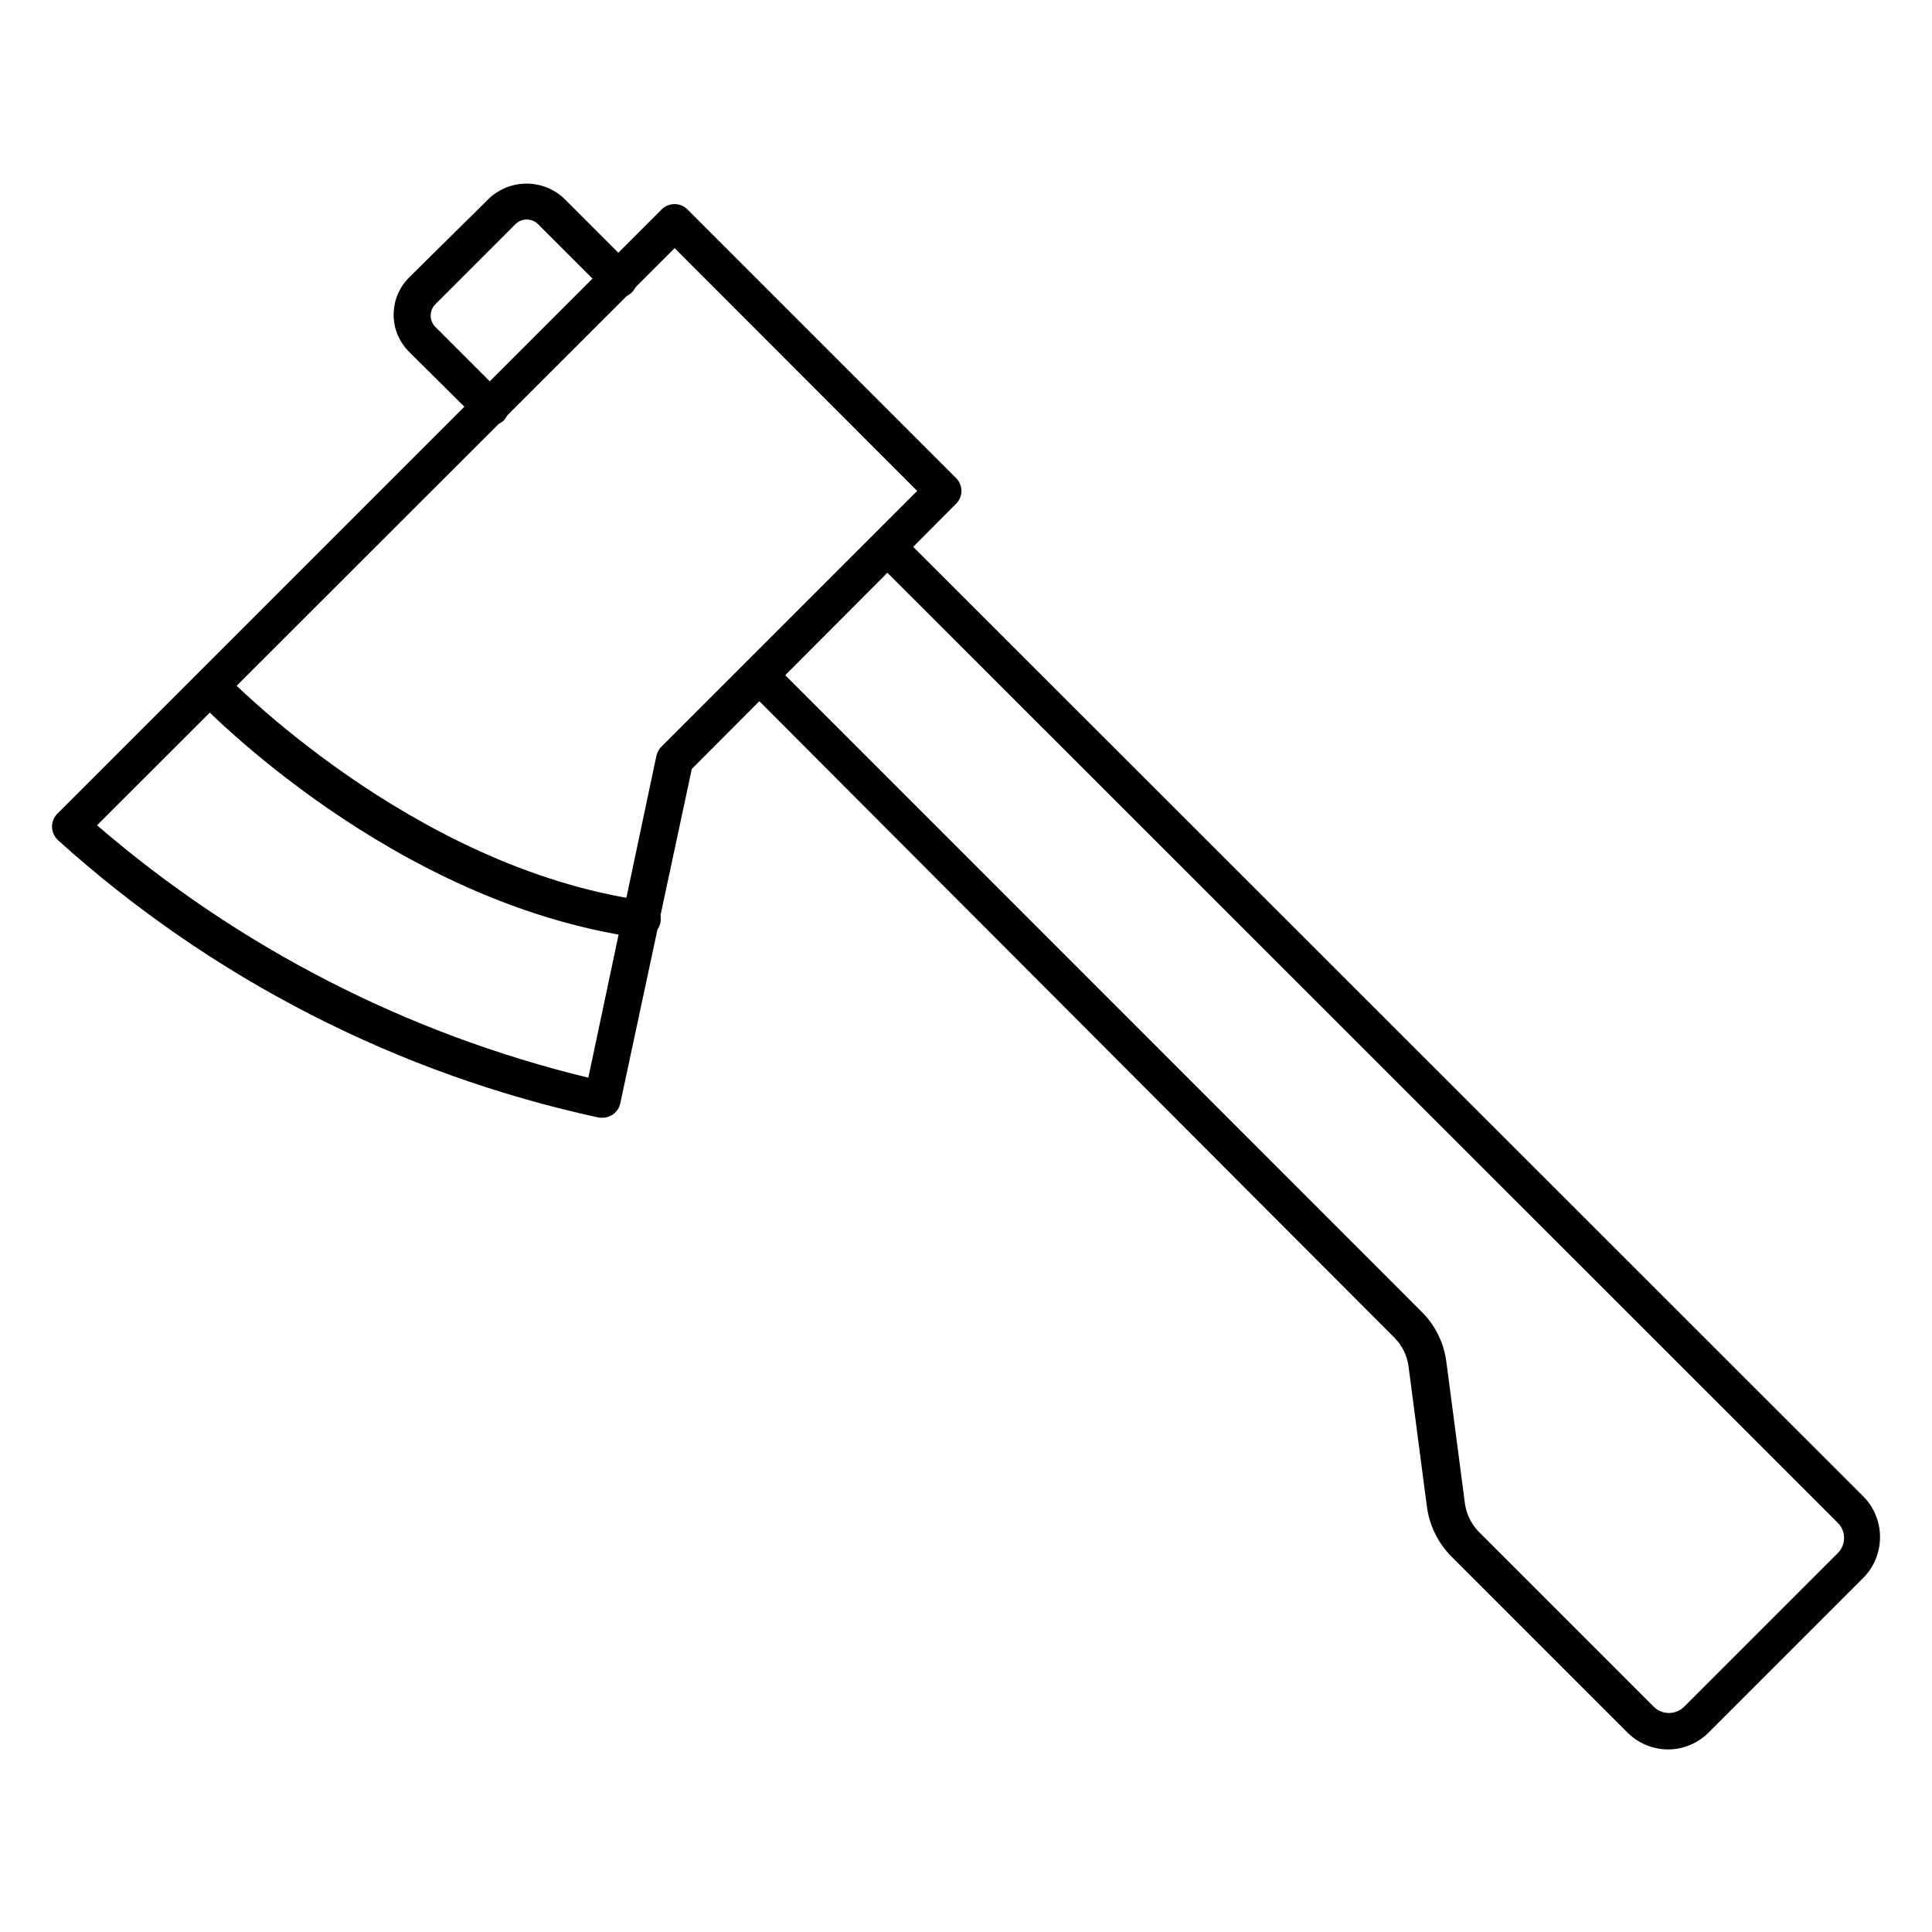 <?xml version="1.0" encoding="UTF-8"?>
<!-- Uploaded to: SVG Repo, www.svgrepo.com, Generator: SVG Repo Mixer Tools -->
<svg fill="#000000" width="800px" height="800px" version="1.1" viewBox="144 144 512 512" xmlns="http://www.w3.org/2000/svg">
 <g>
  <path d="m303.7 440.21h-0.824c-53.438-11.543-102.91-36.898-143.49-73.539-0.969-0.906-1.543-2.16-1.602-3.484-0.031-1.324 0.477-2.602 1.406-3.539l160.15-160.15c1.891-1.879 4.941-1.879 6.832 0l71.164 71.164c0.922 0.906 1.445 2.144 1.453 3.438-0.008 1.297-0.531 2.535-1.453 3.441l-70.004 70.242-18.941 88.555c-0.453 2.238-2.414 3.852-4.695 3.875zm-133.99-77.508-0.004-0.004c37.48 32.32 82.117 55.25 130.21 66.902l18.02-85.211h0.004c0.184-0.934 0.637-1.793 1.305-2.473l67.82-67.82-64.281-64.332z"/>
  <path d="m313.72 392.49h-0.68c-65.156-9.254-114.76-60.941-116.84-62.977-0.922-0.957-1.406-2.254-1.344-3.582 0.066-1.328 0.672-2.574 1.68-3.441 0.91-0.918 2.148-1.434 3.441-1.434 1.293 0 2.531 0.516 3.438 1.434 0.484 0.484 49.41 51.398 111.18 60.168h0.004c2.676 0.188 4.691 2.508 4.504 5.184-0.188 2.676-2.508 4.691-5.184 4.504z"/>
  <path d="m586.12 607.62c-4.07 0.004-7.977-1.617-10.852-4.504l-46.602-46.602c-3.598-3.613-5.898-8.312-6.539-13.371l-4.844-36.961c-0.359-2.922-1.691-5.633-3.781-7.703l-171.63-172.02c-1.898-1.898-1.898-4.981 0-6.879 1.898-1.898 4.981-1.898 6.879 0l171.97 172.02c3.633 3.594 5.949 8.301 6.59 13.371l4.844 36.961c0.297 2.891 1.52 5.609 3.488 7.75l46.602 46.602c1.07 1.074 2.527 1.68 4.043 1.68 1.52 0 2.973-0.605 4.047-1.68l40.691-40.691c1.07-1.062 1.676-2.512 1.676-4.019 0-1.512-0.605-2.957-1.676-4.023l-255.25-255.15c-0.914-0.906-1.426-2.137-1.434-3.422-0.004-1.285 0.504-2.519 1.41-3.434 1.887-1.898 4.953-1.91 6.852-0.023l255.11 254.96c2.891 2.879 4.512 6.793 4.512 10.875s-1.621 7.996-4.512 10.875l-40.691 40.691h-0.004c-2.852 2.969-6.781 4.664-10.898 4.699z"/>
  <path d="m274.05 256.7c-1.289 0.008-2.527-0.496-3.441-1.406l-18.215-18.066c-2.609-2.609-4.074-6.144-4.074-9.836 0-3.688 1.465-7.227 4.074-9.832l21.27-21.027c2.688-2.492 6.215-3.875 9.879-3.875 3.668 0 7.195 1.383 9.883 3.875l18.07 18.07c1.879 1.891 1.879 4.941 0 6.832-0.91 0.918-2.148 1.434-3.438 1.434-1.293 0-2.531-0.516-3.441-1.434l-18.07-18.07c-1.648-1.586-4.258-1.586-5.91 0l-21.316 21.316h0.004c-1.59 1.648-1.59 4.258 0 5.91l18.07 18.07v-0.004c0.914 0.91 1.43 2.148 1.43 3.441 0 1.293-0.516 2.531-1.43 3.438-0.93 0.797-2.125 1.211-3.344 1.164z"/>
 </g>
</svg>